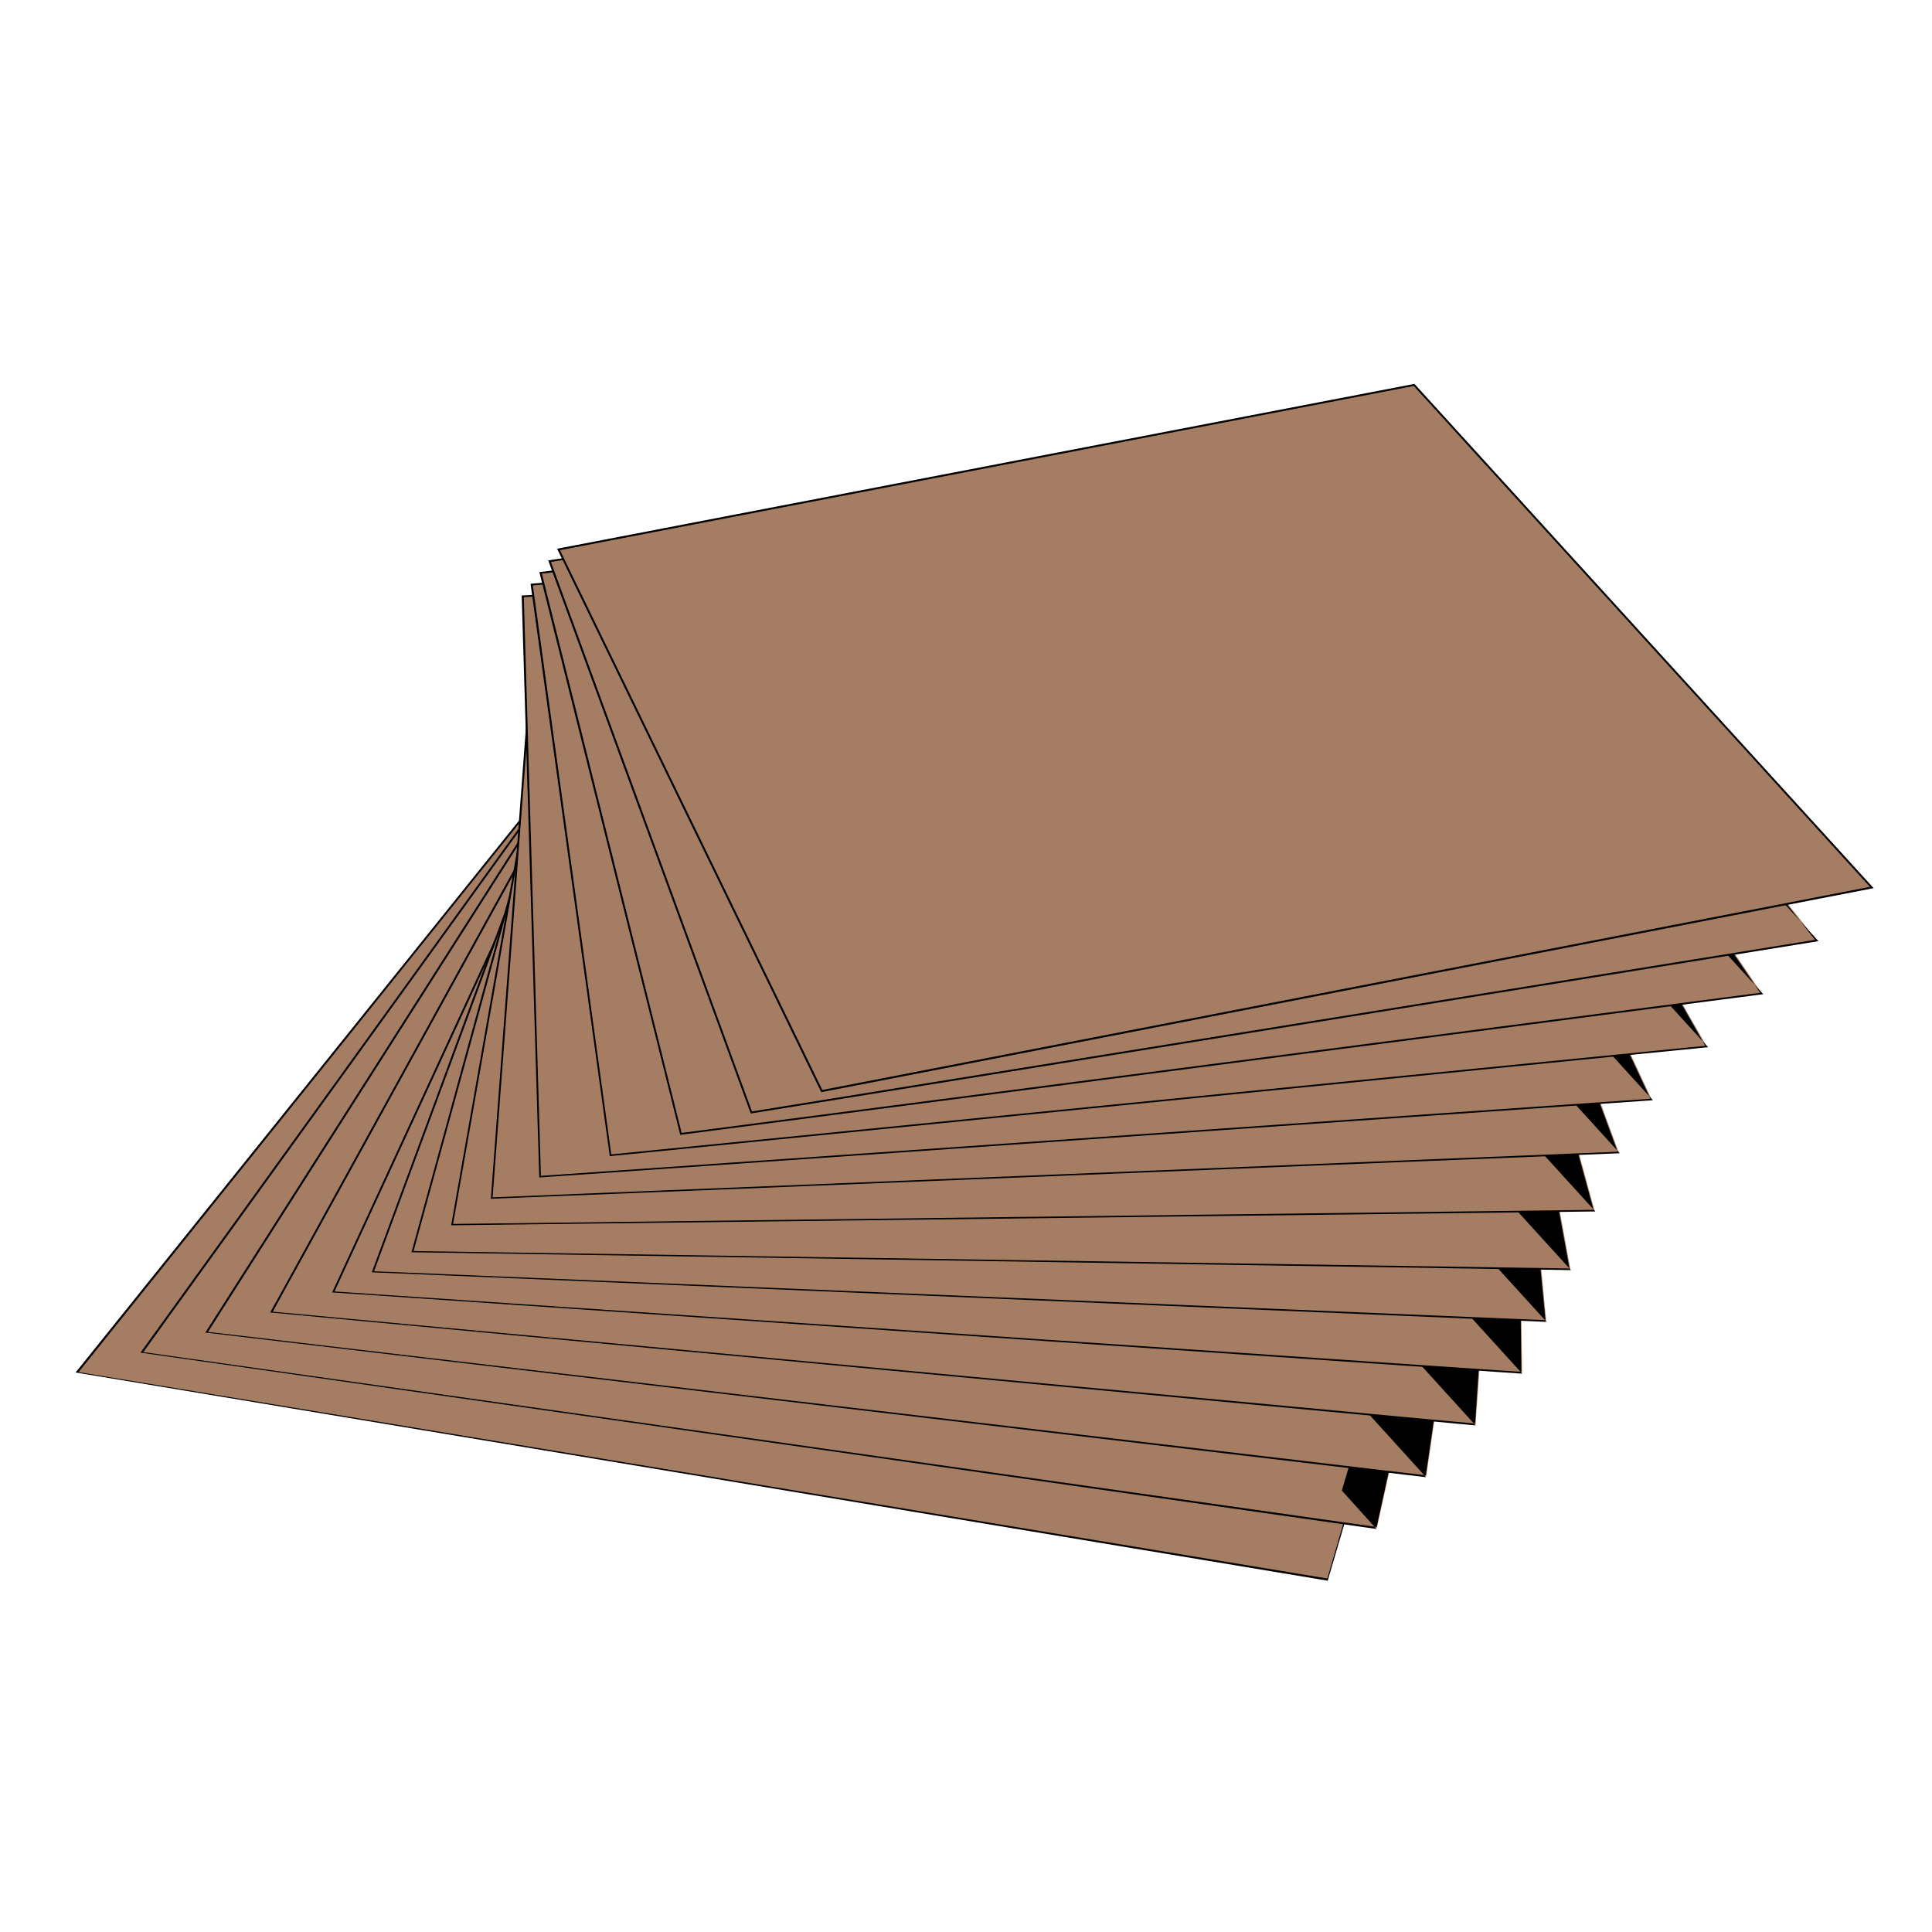 <?xml version="1.0" encoding="UTF-8"?>
<svg id="Capa_1" xmlns="http://www.w3.org/2000/svg" viewBox="0 0 1000 1000">
  <defs>
    <style>
      .cls-1 {
        fill: #a57d62;
      }
    </style>
  </defs>
  <g>
    <polygon class="cls-1" points="39.87 710.29 687.1 817.67 787.11 475.62 317.33 364.87 39.87 710.29"/>
    <path d="M40.68,710.2l646.35,106.84,99.1-341.16-468.65-110.45L40.68,710.2ZM687.17,818.29l-.33-.2L39.05,710.38l.47-.45,277.67-345.62.27.07,470.64,110.97-100.93,342.93Z"/>
  </g>
  <g>
    <polygon class="cls-1" points="73.4 699.97 712.65 790.97 786.75 455.23 319.04 359.55 73.4 699.97"/>
    <path d="M74.18,699.84l638.34,90.53,73.31-334.86-466.59-95.42-245.06,339.75ZM72.63,700.1l.42-.44,245.81-340.64.3.06,468.52,95.88-93.15,316.57,17.97,19.88-639.86-91.3Z"/>
  </g>
  <g>
    <polygon class="cls-1" points="106.94 689.54 738.21 764.19 786.39 434.74 320.76 354.13 106.94 689.54"/>
    <path d="M107.67,689.38l630.33,74.23,47.53-328.56-464.53-80.38-213.32,334.72ZM106.2,689.71l.37-.44,213.94-335.66.33.04,466.4,80.79-85.37,290.21,36.26,39.95-631.94-74.89Z"/>
  </g>
  <g>
    <polygon class="cls-1" points="140.47 679.12 763.77 737.4 786.03 414.25 322.47 348.72 140.47 679.12"/>
    <path d="M141.17,678.92l622.32,57.92,21.74-322.26-462.48-65.35-181.58,329.69ZM139.78,679.32l.32-.43,182.08-330.69.36.03,464.29,65.7-77.59,263.84,54.56,60.03-624.01-58.48Z"/>
  </g>
  <g>
    <polygon class="cls-1" points="172.49 668.69 787.8 710.61 784.15 393.76 322.66 343.3 172.49 668.69"/>
    <path d="M173.15,668.46l614.31,41.62-4.05-315.96-460.42-50.32-149.84,324.66ZM171.84,668.93l.27-.42,150.22-325.71h.38s462.17,50.62,462.17,50.62l-69.82,237.48,72.85,80.11-616.08-42.07Z"/>
  </g>
  <g>
    <polygon class="cls-1" points="192.99 658.27 800.32 683.82 770.75 373.28 311.34 337.88 192.99 658.27"/>
    <path d="M193.61,658l606.3,25.31-29.83-309.66-458.37-35.28-118.1,319.63ZM192.38,658.54l.22-.41,118.36-320.74h.41s460.05,35.51,460.05,35.51l-62.04,211.12,91.14,100.18-608.15-25.66Z"/>
  </g>
  <g>
    <polygon class="cls-1" points="213.49 647.85 812.84 657.04 757.36 352.8 300.01 332.47 213.49 647.85"/>
    <path d="M214.06,647.54l598.29,9.01-55.62-303.36-456.31-20.25-86.36,314.61ZM212.92,648.16l.17-.4,86.5-315.76.44-.02,457.93,20.42-54.26,184.75,109.44,120.26-600.23-9.25Z"/>
  </g>
  <g>
    <polygon class="cls-1" points="233.99 633.86 825.36 626.68 743.96 328.74 288.69 323.48 233.99 633.86"/>
    <path d="M234.52,633.51l590.29-7.3-81.4-297.06-454.26-5.22-54.63,309.58ZM233.47,634.2l.13-.39,54.63-310.78.47-.03,455.82,5.33-46.48,158.39,127.73,140.33-592.3,7.16Z"/>
  </g>
  <g>
    <polygon class="cls-1" points="254.49 620.12 837.88 596.57 730.56 304.93 277.36 314.74 254.49 620.12"/>
    <path d="M254.98,619.73l582.28-23.6-107.19-290.76-452.2,9.82-22.89,304.55ZM254.01,620.5l.08-.39,22.77-305.81.5-.05,453.7-9.76-38.7,132.02,146.03,160.41-584.37,23.57Z"/>
  </g>
  <g>
    <polygon class="cls-1" points="279.53 609.04 854.93 569.13 721.7 283.79 270.57 308.67 279.53 609.04"/>
    <path d="M279.97,608.62l574.27-39.91-132.97-284.46-450.15,24.85,8.85,299.52ZM279.08,609.46l.03-.38-9.09-300.83.53-.06,451.58-24.85-30.92,105.66,164.32,180.48-576.44,39.98Z"/>
  </g>
  <g>
    <polygon class="cls-1" points="315.98 597.96 883.41 541.69 724.25 262.65 275.2 302.6 315.98 597.96"/>
    <path d="M316.39,597.51l566.26-56.21-158.76-278.16-448.09,39.88,40.59,294.49ZM315.58,598.42l-.02-.37-40.95-295.86.55-.08,449.47-39.94-23.15,79.3,182.62,200.56-568.52,56.39Z"/>
  </g>
  <g>
    <polygon class="cls-1" points="352.44 586.89 911.88 514.24 726.81 241.51 279.83 296.53 352.44 586.89"/>
    <path d="M352.8,586.39l558.25-72.52-184.54-271.86-446.03,54.92,72.33,289.46ZM352.07,587.38l-.07-.36-72.82-290.88.58-.09,447.35-55.03-15.37,52.93,200.91,220.64-560.59,72.8Z"/>
  </g>
  <g>
    <polygon class="cls-1" points="388.89 575.81 940.36 486.8 729.37 220.37 284.46 290.46 388.89 575.81"/>
    <path d="M389.22,575.28l550.24-88.82-210.33-265.56-443.98,69.95,104.07,284.44ZM388.57,576.34l-.12-.35-104.68-285.9.61-.11,445.23-70.12-7.59,26.57,219.21,240.71-552.66,89.21Z"/>
  </g>
  <g>
    <polygon class="cls-1" points="289.09 284.39 425.35 564.73 968.83 459.36 731.93 199.23 289.09 284.39"/>
    <path d="M289.83,284.76l135.81,279.41,542.23-105.13-236.12-259.26-441.92,84.99ZM425.07,565.3l-.17-.34-136.54-280.93.64-.12,443.11-85.21.19.21,237.5,260.79-544.74,105.62Z"/>
  </g>
</svg>
